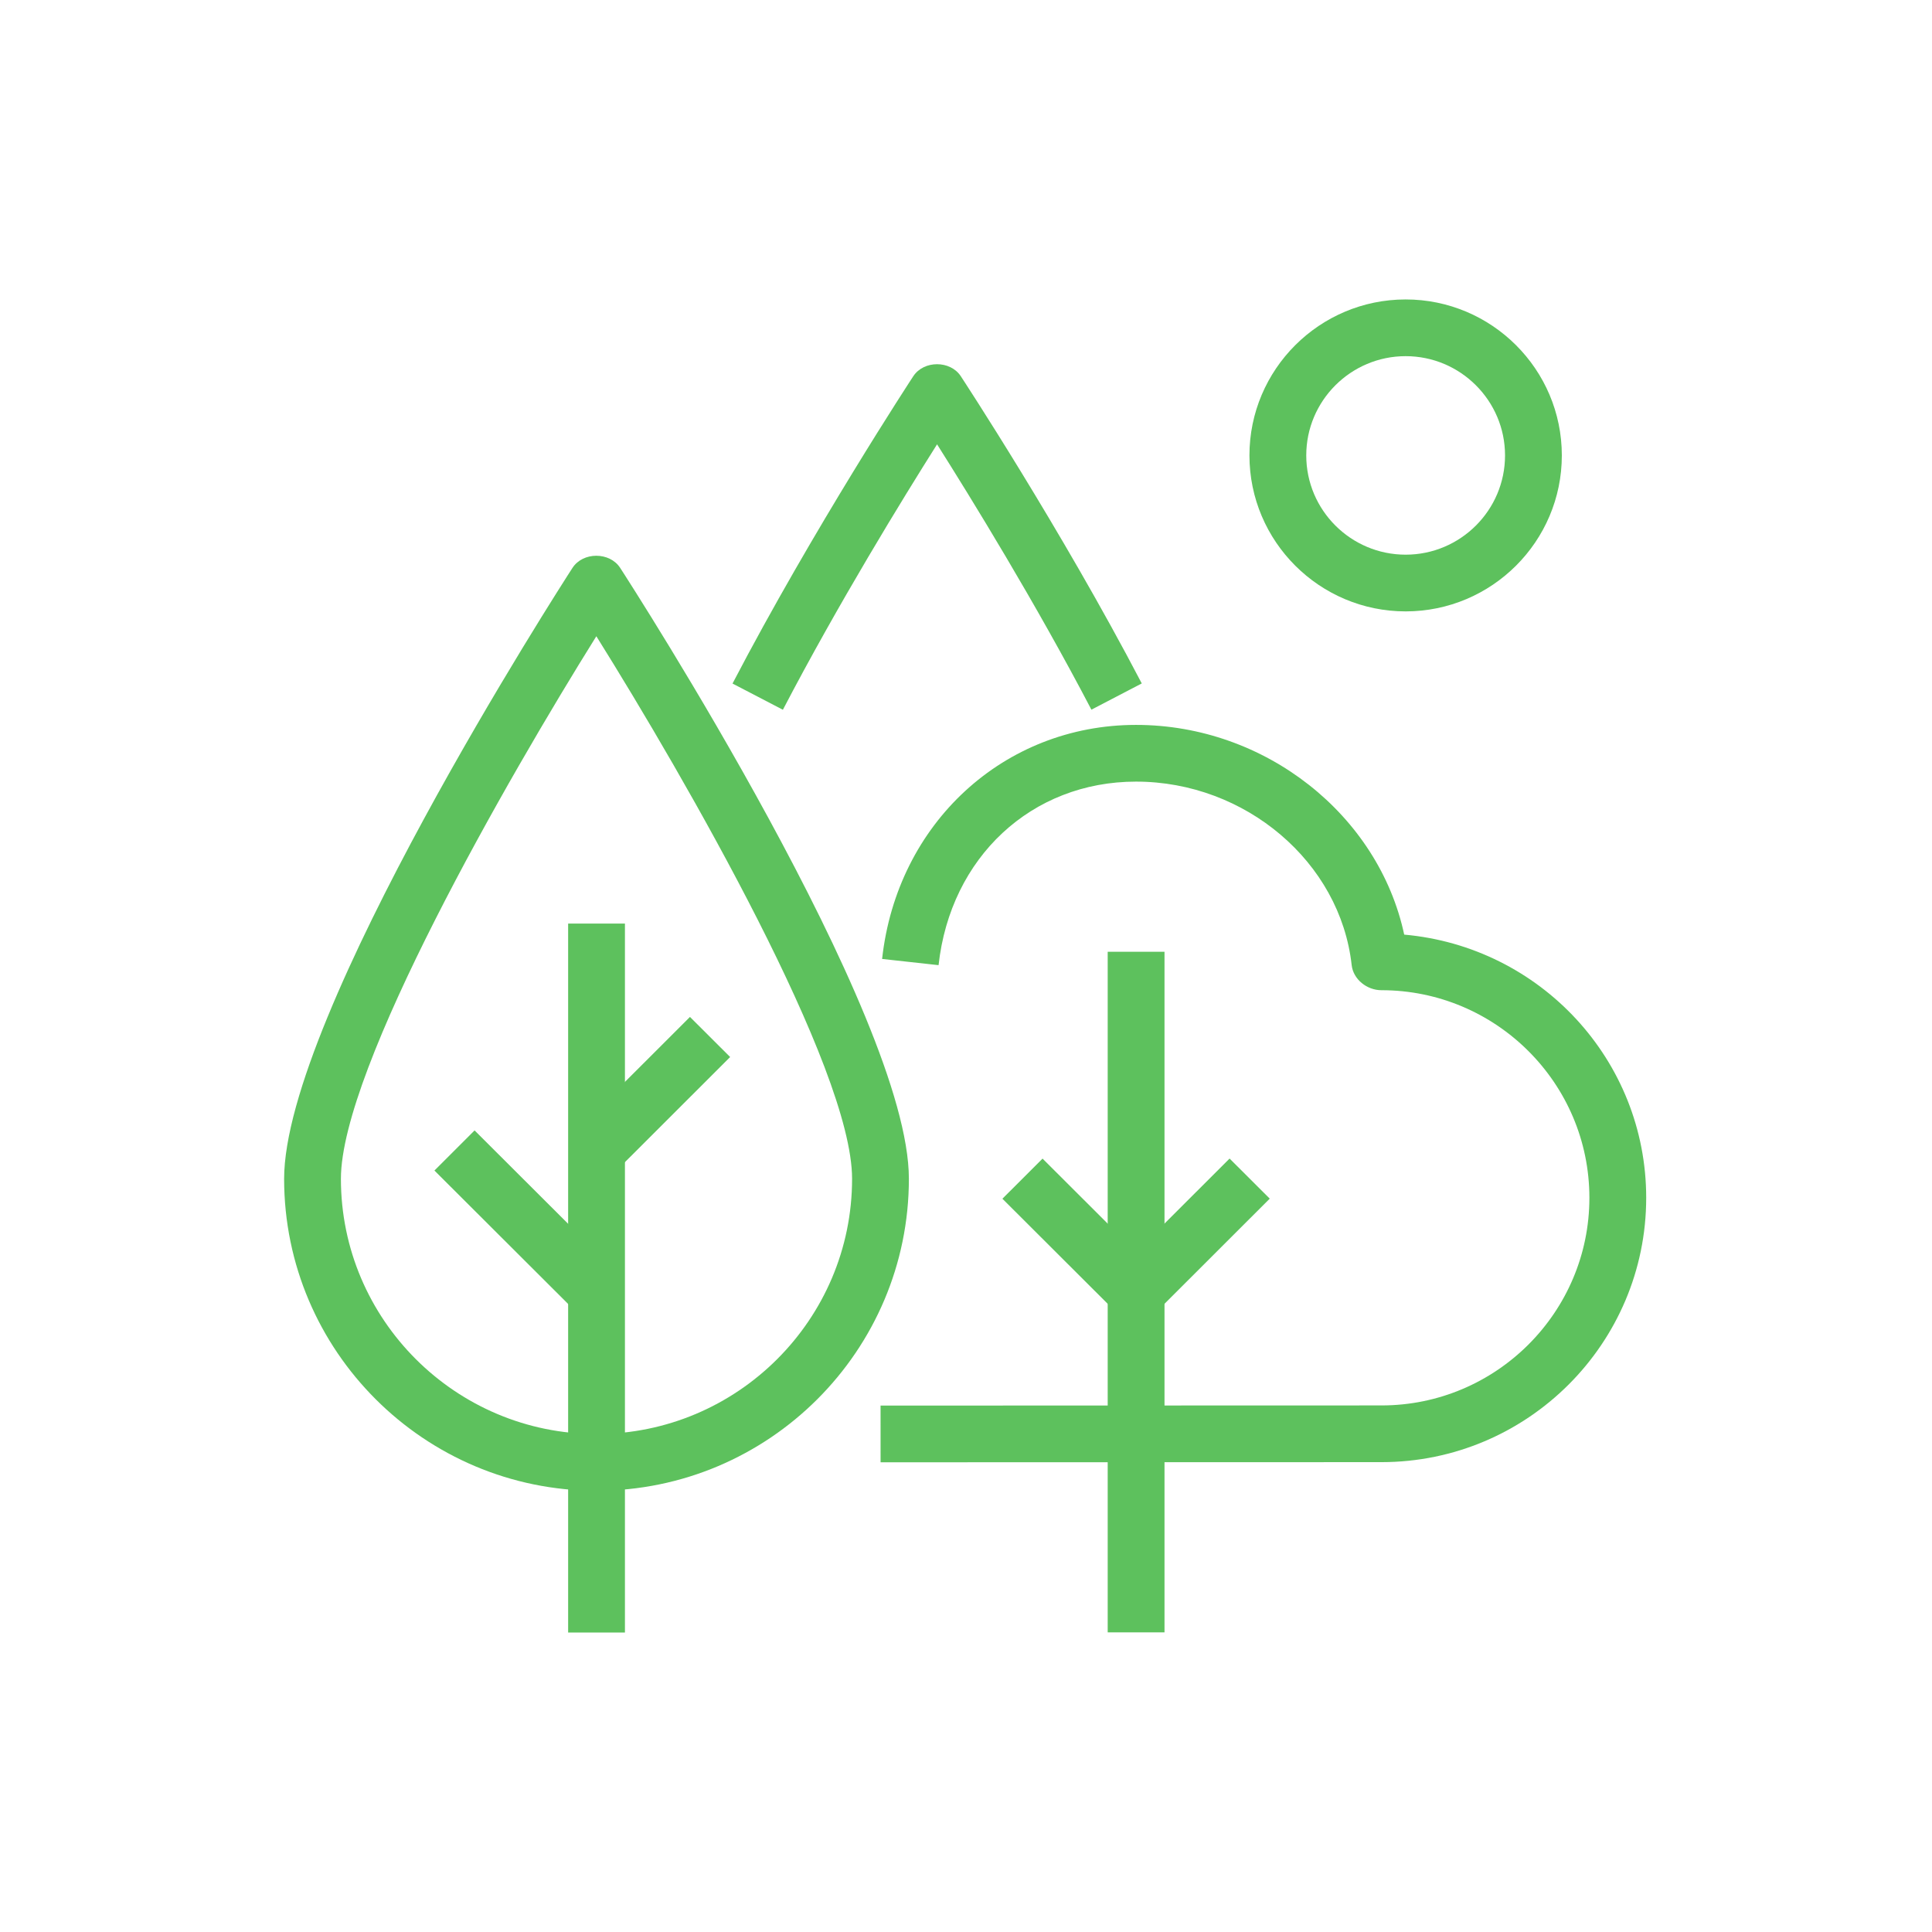 <svg data-bbox="29.412 30.999 141.002 138" viewBox="0 0 200 200" height="200" width="200" xmlns="http://www.w3.org/2000/svg" data-type="color">
    <g>
        <path fill="#5DC15D" d="M120.549 98.527v70.455h-5.88V98.527h5.88z" data-color="1"/>
        <path fill="#5DC15D" d="M115.531 135.831l-11.762-11.739 4.156-4.153 11.762 11.739-4.156 4.153z" data-color="1"/>
        <path fill="#5DC15D" d="M119.688 135.829l-4.158-4.15 11.756-11.746 4.158 4.15-11.756 11.746z" data-color="1"/>
        <path d="M61.759 154.32c-17.831.005-32.342-14.477-32.347-32.282-.005-16.886 28.63-61.364 29.85-63.25 1.082-1.675 3.855-1.675 4.938-.001 1.221 1.885 29.882 46.346 29.887 63.232.006 17.806-14.497 32.296-32.328 32.301zm-.026-88.457c-9.174 14.695-26.445 44.725-26.442 56.173.004 14.568 11.877 26.417 26.466 26.413s26.455-11.861 26.45-26.428c-.003-11.453-17.291-41.471-26.474-56.158z" fill="#5DC15D" data-color="1"/>
        <path fill="#5DC15D" d="M64.693 95.608v73.391h-5.88V95.608h5.88z" data-color="1"/>
        <path fill="#5DC15D" d="M59.675 135.847l-14.703-14.674 4.156-4.152 14.703 14.674-4.156 4.152z" data-color="1"/>
        <path fill="#5DC15D" d="M63.828 121.168l-4.158-4.15 11.755-11.746 4.159 4.15-11.756 11.746z" data-color="1"/>
        <path d="M143.018 151.361l-51.861.015-.002-5.871 51.861-.015c11.868-.003 21.52-9.647 21.517-21.499-.003-11.85-9.661-21.488-21.529-21.485-1.499 0-2.916-1.119-3.081-2.605-1.179-10.651-10.987-18.991-22.328-18.988-10.8.003-19.204 7.816-20.435 19l-5.845-.643c1.546-14.035 12.597-24.224 26.279-24.228 13.404-.004 25.12 9.347 27.769 21.71 14.081 1.25 25.047 12.988 25.051 27.238.003 15.087-12.287 27.366-27.396 27.371z" fill="#5DC15D" data-color="1"/>
        <path d="M112.982 73.465c-5.761-11.028-12.455-21.899-15.977-27.468-3.52 5.571-10.207 16.446-15.961 27.477l-5.214-2.713C84.177 54.756 94.443 39.1 94.545 38.944c1.088-1.654 3.826-1.655 4.915-.001.102.156 10.377 15.806 18.735 31.806l-5.213 2.716z" fill="#5DC15D" data-color="1"/>
        <path d="M145.516 63.291c-8.916.003-16.171-7.238-16.174-16.141s7.249-16.148 16.164-16.151c8.916-.003 16.171 7.238 16.174 16.141.003 8.903-7.248 16.149-16.164 16.151zm-.007-26.421c-5.673.002-10.288 4.613-10.286 10.278.002 5.665 4.619 10.273 10.292 10.272 5.673-.002 10.288-4.613 10.286-10.278-.002-5.665-4.619-10.273-10.292-10.272z" fill="#5DC15D" data-color="1"/>
    </g>
</svg>
